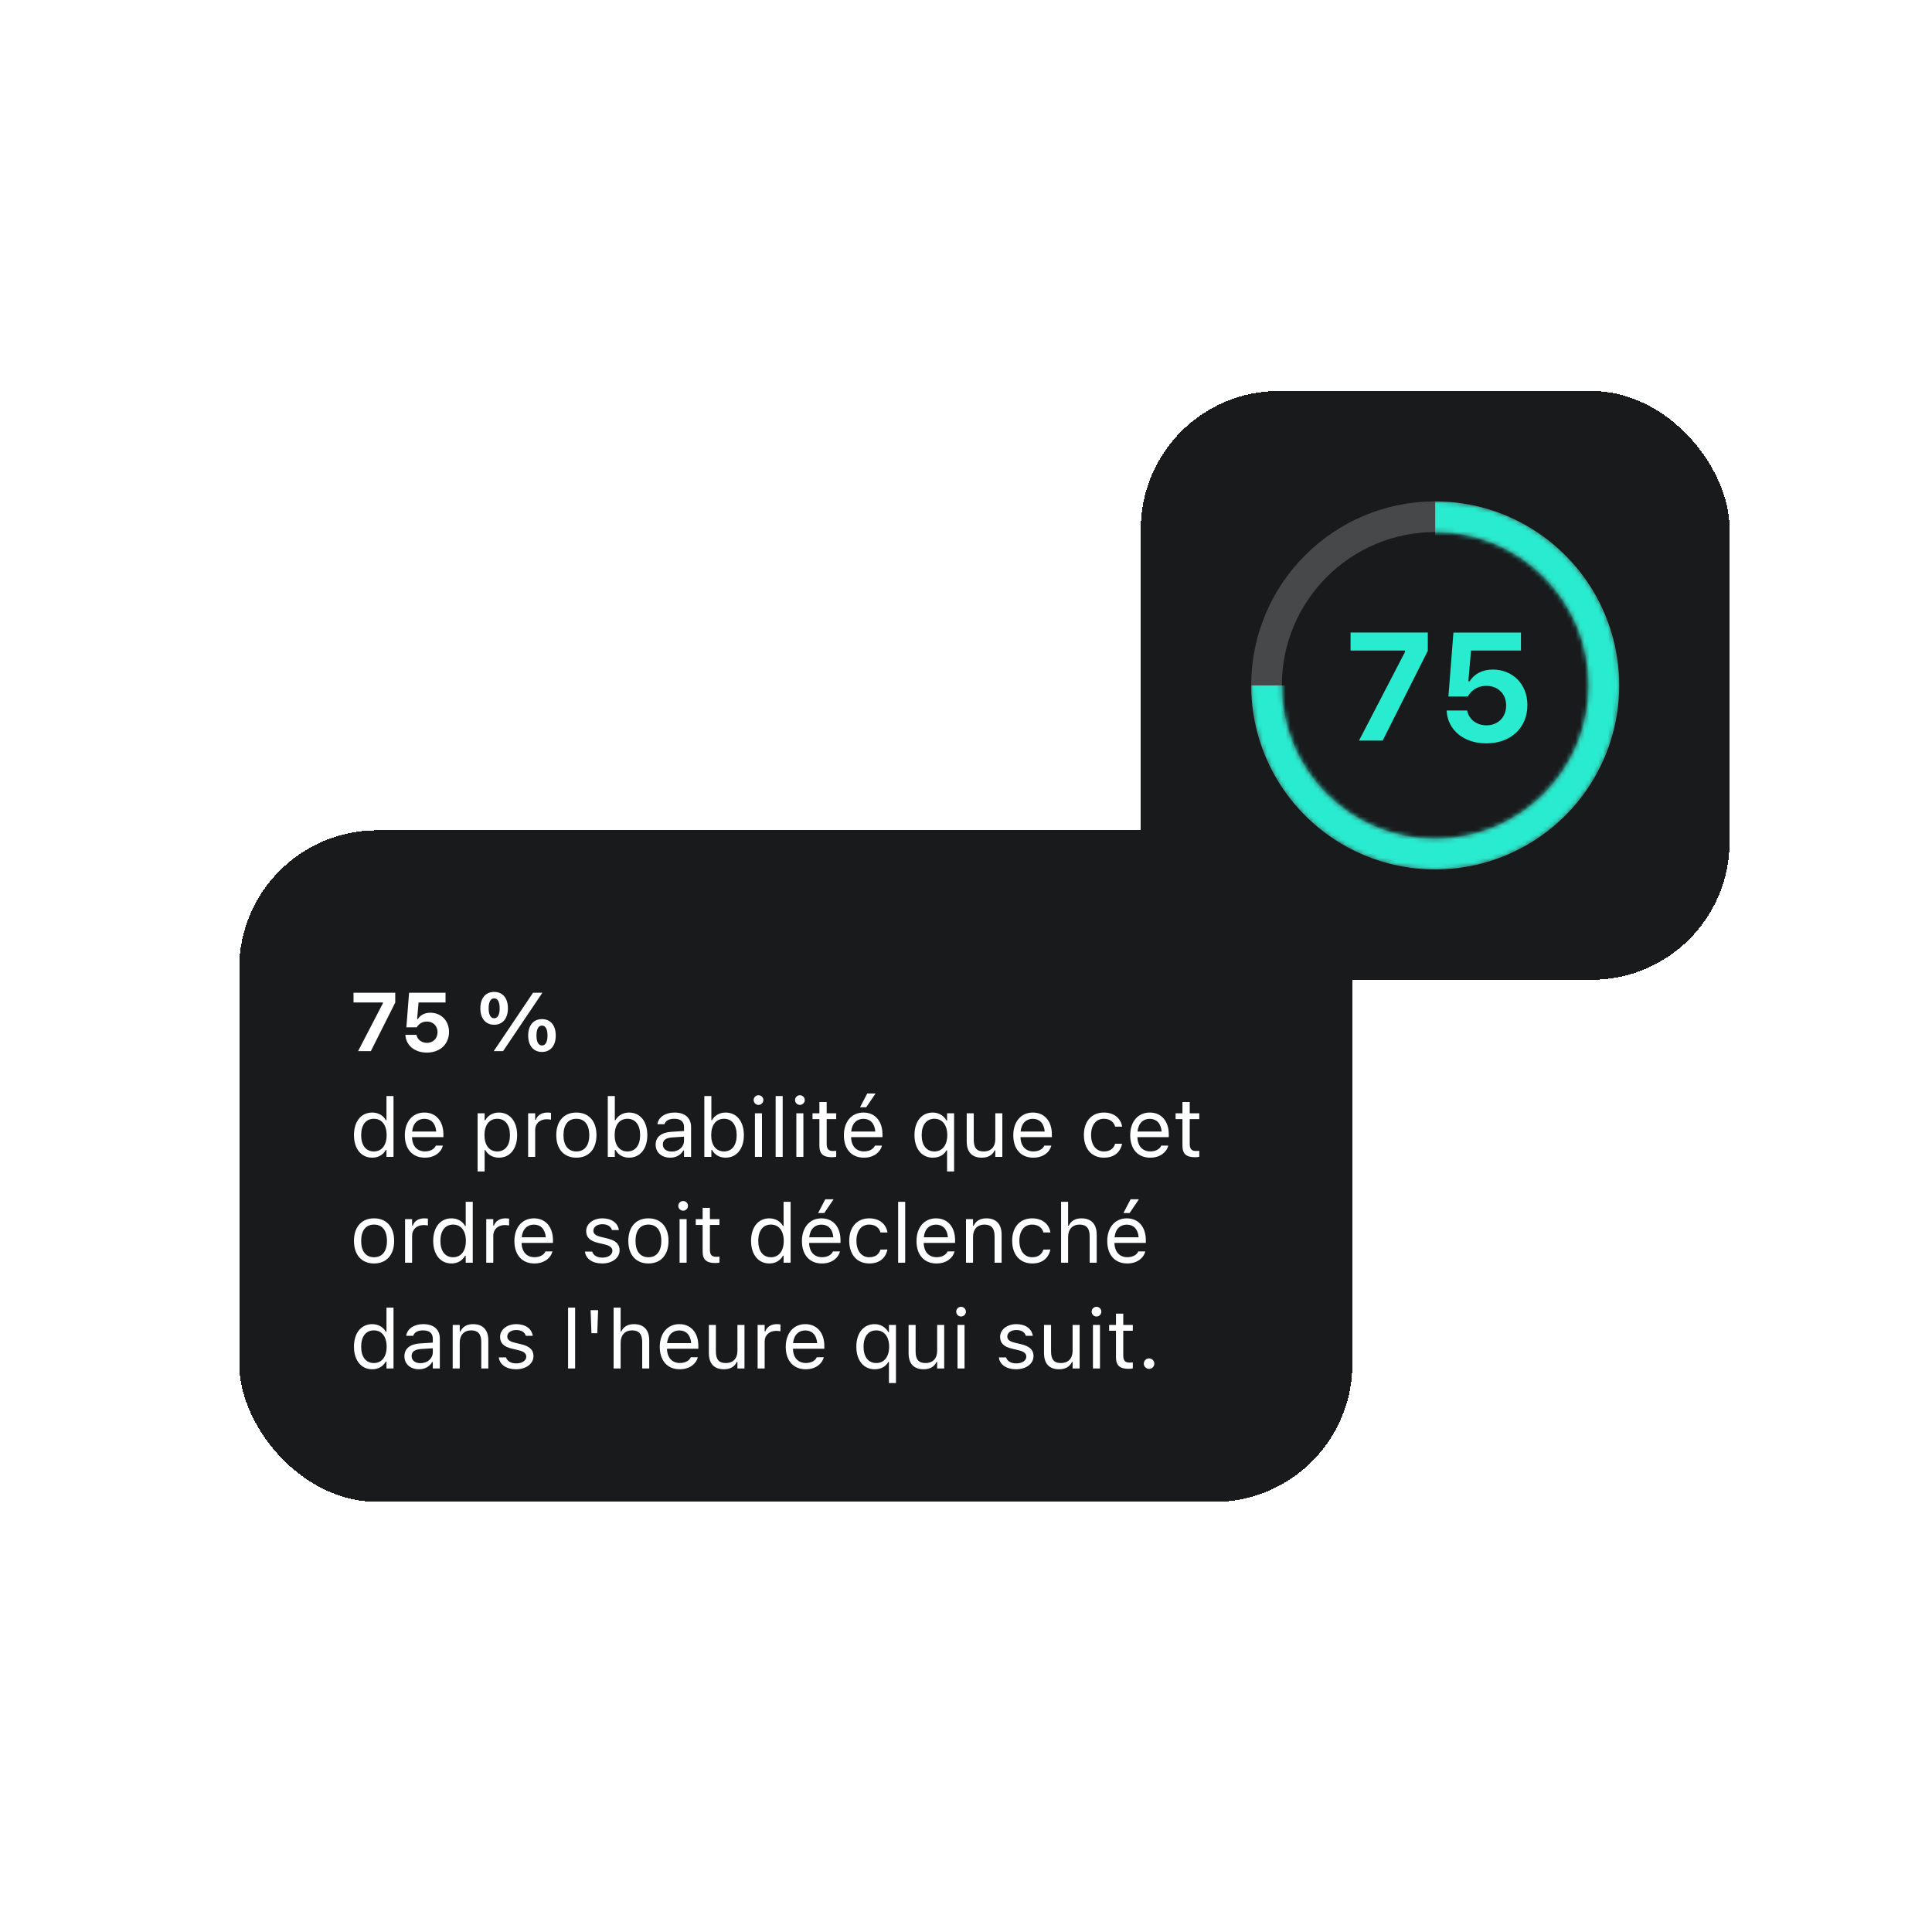 <svg width="420" height="420" viewBox="0 0 420 420" fill="none" xmlns="http://www.w3.org/2000/svg">
<g filter="url(#filter0_d_790_27859)">
<rect x="48" y="176.5" width="242" height="146" rx="30" fill="#191A1C" shape-rendering="crispEdges"/>
<path d="M73.846 224.5L79.251 214.076V213.927H72.853V211.809H81.923V213.953L76.623 224.5H73.846ZM88.796 224.825C86.08 224.825 84.287 223.208 84.138 221.09L84.129 220.967H86.537L86.555 221.028C86.739 221.96 87.609 222.707 88.805 222.707C90.167 222.707 91.116 221.749 91.116 220.387V220.369C91.116 219.016 90.158 218.075 88.814 218.075C88.172 218.075 87.627 218.26 87.205 218.62C86.968 218.813 86.757 219.051 86.616 219.323H84.34L84.929 211.817H92.856V213.927H86.994L86.678 217.539H86.836C87.346 216.687 88.33 216.159 89.543 216.159C91.907 216.159 93.612 217.899 93.612 220.316V220.334C93.612 223.006 91.644 224.825 88.796 224.825ZM103.421 218.77C101.566 218.77 100.424 217.398 100.424 215.201V215.192C100.424 212.995 101.566 211.633 103.421 211.633C105.284 211.633 106.418 212.995 106.418 215.192V215.201C106.418 217.398 105.284 218.77 103.421 218.77ZM105.372 224.5H103.342L111.876 211.817H113.906L105.372 224.5ZM103.421 217.363C104.194 217.363 104.625 216.581 104.625 215.201V215.192C104.625 213.804 104.194 213.039 103.421 213.039C102.656 213.039 102.226 213.804 102.226 215.192V215.201C102.226 216.581 102.656 217.363 103.421 217.363ZM113.818 224.685C111.964 224.685 110.821 223.313 110.821 221.116V221.107C110.821 218.91 111.964 217.548 113.818 217.548C115.682 217.548 116.815 218.91 116.815 221.107V221.116C116.815 223.313 115.682 224.685 113.818 224.685ZM113.818 223.278C114.592 223.278 115.022 222.496 115.022 221.116V221.107C115.022 219.719 114.592 218.954 113.818 218.954C113.054 218.954 112.623 219.719 112.623 221.107V221.116C112.623 222.496 113.054 223.278 113.818 223.278ZM76.922 247.667C74.522 247.667 72.949 245.725 72.949 242.771V242.754C72.949 239.783 74.514 237.858 76.922 237.858C78.223 237.858 79.356 238.509 79.875 239.52H80.016V234.264H81.545V247.5H80.016V245.988H79.875C79.295 247.043 78.24 247.667 76.922 247.667ZM77.273 246.313C78.996 246.313 80.051 244.96 80.051 242.771V242.754C80.051 240.565 78.996 239.212 77.273 239.212C75.542 239.212 74.514 240.548 74.514 242.754V242.771C74.514 244.978 75.542 246.313 77.273 246.313ZM88.348 247.667C85.641 247.667 84.006 245.769 84.006 242.798V242.789C84.006 239.862 85.676 237.858 88.251 237.858C90.826 237.858 92.391 239.774 92.391 242.604V243.202H85.57C85.614 245.162 86.695 246.305 88.383 246.305C89.666 246.305 90.457 245.698 90.712 245.127L90.747 245.048H92.276L92.259 245.118C91.934 246.401 90.58 247.667 88.348 247.667ZM88.242 239.221C86.836 239.221 85.764 240.179 85.597 241.98H90.835C90.677 240.108 89.64 239.221 88.242 239.221ZM99.826 250.664V238.025H101.355V239.537H101.496C102.076 238.482 103.131 237.858 104.449 237.858C106.849 237.858 108.422 239.801 108.422 242.754V242.771C108.422 245.742 106.857 247.667 104.449 247.667C103.148 247.667 102.015 247.017 101.496 246.006H101.355V250.664H99.826ZM104.098 246.313C105.829 246.313 106.857 244.978 106.857 242.771V242.754C106.857 240.548 105.829 239.212 104.098 239.212C102.375 239.212 101.32 240.565 101.32 242.754V242.771C101.32 244.96 102.375 246.313 104.098 246.313ZM110.812 247.5V238.025H112.342V239.432H112.482C112.843 238.438 113.73 237.858 115.014 237.858C115.304 237.858 115.629 237.894 115.778 237.92V239.405C115.462 239.353 115.172 239.317 114.838 239.317C113.379 239.317 112.342 240.24 112.342 241.629V247.5H110.812ZM121.298 247.667C118.6 247.667 116.93 245.804 116.93 242.771V242.754C116.93 239.713 118.6 237.858 121.298 237.858C123.996 237.858 125.666 239.713 125.666 242.754V242.771C125.666 245.804 123.996 247.667 121.298 247.667ZM121.298 246.313C123.091 246.313 124.102 245.004 124.102 242.771V242.754C124.102 240.513 123.091 239.212 121.298 239.212C119.505 239.212 118.494 240.513 118.494 242.754V242.771C118.494 245.004 119.505 246.313 121.298 246.313ZM132.75 247.667C131.432 247.667 130.377 247.043 129.797 245.988H129.656V247.5H128.127V234.264H129.656V239.52H129.797C130.315 238.509 131.449 237.858 132.75 237.858C135.158 237.858 136.723 239.783 136.723 242.754V242.771C136.723 245.725 135.149 247.667 132.75 247.667ZM132.398 246.313C134.13 246.313 135.158 244.978 135.158 242.771V242.754C135.158 240.548 134.13 239.212 132.398 239.212C130.676 239.212 129.621 240.565 129.621 242.754V242.771C129.621 244.96 130.676 246.313 132.398 246.313ZM141.697 247.667C139.896 247.667 138.533 246.577 138.533 244.854V244.837C138.533 243.149 139.781 242.174 141.987 242.042L144.703 241.875V241.014C144.703 239.845 143.991 239.212 142.576 239.212C141.442 239.212 140.695 239.634 140.449 240.372L140.44 240.398H138.911L138.92 240.346C139.166 238.86 140.607 237.858 142.629 237.858C144.94 237.858 146.232 239.045 146.232 241.014V247.5H144.703V246.103H144.562C143.965 247.113 142.972 247.667 141.697 247.667ZM140.098 244.819C140.098 245.777 140.915 246.34 142.014 246.34C143.569 246.34 144.703 245.32 144.703 243.967V243.105L142.172 243.264C140.73 243.352 140.098 243.861 140.098 244.802V244.819ZM153.738 247.667C152.42 247.667 151.365 247.043 150.785 245.988H150.645V247.5H149.115V234.264H150.645V239.52H150.785C151.304 238.509 152.438 237.858 153.738 237.858C156.146 237.858 157.711 239.783 157.711 242.754V242.771C157.711 245.725 156.138 247.667 153.738 247.667ZM153.387 246.313C155.118 246.313 156.146 244.978 156.146 242.771V242.754C156.146 240.548 155.118 239.212 153.387 239.212C151.664 239.212 150.609 240.565 150.609 242.754V242.771C150.609 244.96 151.664 246.313 153.387 246.313ZM160.893 236.197C160.312 236.197 159.838 235.723 159.838 235.143C159.838 234.562 160.312 234.088 160.893 234.088C161.473 234.088 161.947 234.562 161.947 235.143C161.947 235.723 161.473 236.197 160.893 236.197ZM160.119 247.5V238.025H161.648V247.5H160.119ZM164.619 247.5V234.264H166.148V247.5H164.619ZM169.893 236.197C169.312 236.197 168.838 235.723 168.838 235.143C168.838 234.562 169.312 234.088 169.893 234.088C170.473 234.088 170.947 234.562 170.947 235.143C170.947 235.723 170.473 236.197 169.893 236.197ZM169.119 247.5V238.025H170.648V247.5H169.119ZM176.897 247.57C174.946 247.57 174.129 246.85 174.129 245.039V239.291H172.635V238.025H174.129V235.573H175.711V238.025H177.785V239.291H175.711V244.652C175.711 245.769 176.098 246.217 177.082 246.217C177.354 246.217 177.504 246.208 177.785 246.182V247.482C177.486 247.535 177.196 247.57 176.897 247.57ZM184.307 236.707H182.971L184.526 233.719H186.337L184.307 236.707ZM183.797 247.667C181.09 247.667 179.455 245.769 179.455 242.798V242.789C179.455 239.862 181.125 237.858 183.7 237.858C186.275 237.858 187.84 239.774 187.84 242.604V243.202H181.02C181.063 245.162 182.145 246.305 183.832 246.305C185.115 246.305 185.906 245.698 186.161 245.127L186.196 245.048H187.726L187.708 245.118C187.383 246.401 186.029 247.667 183.797 247.667ZM183.691 239.221C182.285 239.221 181.213 240.179 181.046 241.98H186.284C186.126 240.108 185.089 239.221 183.691 239.221ZM201.885 250.664V246.076H201.744C201.226 247.078 200.136 247.667 198.782 247.667C196.374 247.667 194.801 245.725 194.801 242.771V242.754C194.801 239.783 196.365 237.858 198.782 237.858C200.057 237.858 201.173 238.526 201.779 239.607H201.885V238.025H203.414V250.664H201.885ZM199.143 246.313C200.848 246.313 201.929 244.942 201.929 242.771V242.754C201.929 240.574 200.848 239.212 199.134 239.212C197.402 239.212 196.365 240.548 196.365 242.754V242.771C196.365 244.978 197.402 246.313 199.143 246.313ZM209.417 247.667C207.264 247.667 206.156 246.401 206.156 244.16V238.025H207.686V243.791C207.686 245.496 208.301 246.313 209.812 246.313C211.482 246.313 212.37 245.294 212.37 243.633V238.025H213.899V247.5H212.37V246.085H212.229C211.764 247.096 210.806 247.667 209.417 247.667ZM220.623 247.667C217.916 247.667 216.281 245.769 216.281 242.798V242.789C216.281 239.862 217.951 237.858 220.526 237.858C223.102 237.858 224.666 239.774 224.666 242.604V243.202H217.846C217.89 245.162 218.971 246.305 220.658 246.305C221.941 246.305 222.732 245.698 222.987 245.127L223.022 245.048H224.552L224.534 245.118C224.209 246.401 222.855 247.667 220.623 247.667ZM220.518 239.221C219.111 239.221 218.039 240.179 217.872 241.98H223.11C222.952 240.108 221.915 239.221 220.518 239.221ZM235.978 247.667C233.323 247.667 231.627 245.742 231.627 242.736V242.719C231.627 239.774 233.314 237.858 235.969 237.858C238.271 237.858 239.651 239.186 239.933 240.873L239.941 240.926H238.421L238.412 240.899C238.175 239.968 237.331 239.212 235.969 239.212C234.264 239.212 233.191 240.583 233.191 242.719V242.736C233.191 244.916 234.281 246.313 235.969 246.313C237.243 246.313 238.052 245.751 238.403 244.696L238.421 244.644L239.933 244.635L239.915 244.731C239.528 246.445 238.254 247.667 235.978 247.667ZM246.041 247.667C243.334 247.667 241.699 245.769 241.699 242.798V242.789C241.699 239.862 243.369 237.858 245.944 237.858C248.52 237.858 250.084 239.774 250.084 242.604V243.202H243.264C243.308 245.162 244.389 246.305 246.076 246.305C247.359 246.305 248.15 245.698 248.405 245.127L248.44 245.048H249.97L249.952 245.118C249.627 246.401 248.273 247.667 246.041 247.667ZM245.936 239.221C244.529 239.221 243.457 240.179 243.29 241.98H248.528C248.37 240.108 247.333 239.221 245.936 239.221ZM255.823 247.57C253.872 247.57 253.055 246.85 253.055 245.039V239.291H251.561V238.025H253.055V235.573H254.637V238.025H256.711V239.291H254.637V244.652C254.637 245.769 255.023 246.217 256.008 246.217C256.28 246.217 256.43 246.208 256.711 246.182V247.482C256.412 247.535 256.122 247.57 255.823 247.57ZM77.317 270.667C74.619 270.667 72.949 268.804 72.949 265.771V265.754C72.949 262.713 74.619 260.858 77.317 260.858C80.016 260.858 81.686 262.713 81.686 265.754V265.771C81.686 268.804 80.016 270.667 77.317 270.667ZM77.317 269.313C79.11 269.313 80.121 268.004 80.121 265.771V265.754C80.121 263.513 79.11 262.212 77.317 262.212C75.524 262.212 74.514 263.513 74.514 265.754V265.771C74.514 268.004 75.524 269.313 77.317 269.313ZM84.059 270.5V261.025H85.588V262.432H85.728C86.089 261.438 86.977 260.858 88.26 260.858C88.55 260.858 88.875 260.894 89.024 260.92V262.405C88.708 262.353 88.418 262.317 88.084 262.317C86.625 262.317 85.588 263.24 85.588 264.629V270.5H84.059ZM94.148 270.667C91.749 270.667 90.176 268.725 90.176 265.771V265.754C90.176 262.783 91.74 260.858 94.148 260.858C95.449 260.858 96.583 261.509 97.102 262.52H97.242V257.264H98.772V270.5H97.242V268.988H97.102C96.522 270.043 95.467 270.667 94.148 270.667ZM94.5 269.313C96.223 269.313 97.277 267.96 97.277 265.771V265.754C97.277 263.565 96.223 262.212 94.5 262.212C92.769 262.212 91.74 263.548 91.74 265.754V265.771C91.74 267.978 92.769 269.313 94.5 269.313ZM101.707 270.5V261.025H103.236V262.432H103.377C103.737 261.438 104.625 260.858 105.908 260.858C106.198 260.858 106.523 260.894 106.673 260.92V262.405C106.356 262.353 106.066 262.317 105.732 262.317C104.273 262.317 103.236 263.24 103.236 264.629V270.5H101.707ZM112.166 270.667C109.459 270.667 107.824 268.769 107.824 265.798V265.789C107.824 262.862 109.494 260.858 112.069 260.858C114.645 260.858 116.209 262.774 116.209 265.604V266.202H109.389C109.433 268.162 110.514 269.305 112.201 269.305C113.484 269.305 114.275 268.698 114.53 268.127L114.565 268.048H116.095L116.077 268.118C115.752 269.401 114.398 270.667 112.166 270.667ZM112.061 262.221C110.654 262.221 109.582 263.179 109.415 264.98H114.653C114.495 263.108 113.458 262.221 112.061 262.221ZM126.896 270.667C124.787 270.667 123.337 269.647 123.161 268.083H124.726C124.98 268.874 125.736 269.393 126.949 269.393C128.224 269.393 129.129 268.786 129.129 267.925V267.907C129.129 267.266 128.646 266.817 127.477 266.536L126.009 266.185C124.233 265.763 123.434 264.989 123.434 263.627V263.618C123.434 262.045 124.945 260.858 126.958 260.858C128.944 260.858 130.324 261.852 130.535 263.398H129.032C128.83 262.651 128.092 262.133 126.949 262.133C125.824 262.133 124.998 262.713 124.998 263.548V263.565C124.998 264.207 125.473 264.611 126.589 264.884L128.048 265.235C129.832 265.666 130.693 266.439 130.693 267.793V267.811C130.693 269.498 129.05 270.667 126.896 270.667ZM136.96 270.667C134.262 270.667 132.592 268.804 132.592 265.771V265.754C132.592 262.713 134.262 260.858 136.96 260.858C139.658 260.858 141.328 262.713 141.328 265.754V265.771C141.328 268.804 139.658 270.667 136.96 270.667ZM136.96 269.313C138.753 269.313 139.764 268.004 139.764 265.771V265.754C139.764 263.513 138.753 262.212 136.96 262.212C135.167 262.212 134.156 263.513 134.156 265.754V265.771C134.156 268.004 135.167 269.313 136.96 269.313ZM144.51 259.197C143.93 259.197 143.455 258.723 143.455 258.143C143.455 257.562 143.93 257.088 144.51 257.088C145.09 257.088 145.564 257.562 145.564 258.143C145.564 258.723 145.09 259.197 144.51 259.197ZM143.736 270.5V261.025H145.266V270.5H143.736ZM151.515 270.57C149.563 270.57 148.746 269.85 148.746 268.039V262.291H147.252V261.025H148.746V258.573H150.328V261.025H152.402V262.291H150.328V267.652C150.328 268.769 150.715 269.217 151.699 269.217C151.972 269.217 152.121 269.208 152.402 269.182V270.482C152.104 270.535 151.813 270.57 151.515 270.57ZM163.248 270.667C160.849 270.667 159.275 268.725 159.275 265.771V265.754C159.275 262.783 160.84 260.858 163.248 260.858C164.549 260.858 165.683 261.509 166.201 262.52H166.342V257.264H167.871V270.5H166.342V268.988H166.201C165.621 270.043 164.566 270.667 163.248 270.667ZM163.6 269.313C165.322 269.313 166.377 267.96 166.377 265.771V265.754C166.377 263.565 165.322 262.212 163.6 262.212C161.868 262.212 160.84 263.548 160.84 265.754V265.771C160.84 267.978 161.868 269.313 163.6 269.313ZM175.184 259.707H173.848L175.403 256.719H177.214L175.184 259.707ZM174.674 270.667C171.967 270.667 170.332 268.769 170.332 265.798V265.789C170.332 262.862 172.002 260.858 174.577 260.858C177.152 260.858 178.717 262.774 178.717 265.604V266.202H171.896C171.94 268.162 173.021 269.305 174.709 269.305C175.992 269.305 176.783 268.698 177.038 268.127L177.073 268.048H178.603L178.585 268.118C178.26 269.401 176.906 270.667 174.674 270.667ZM174.568 262.221C173.162 262.221 172.09 263.179 171.923 264.98H177.161C177.003 263.108 175.966 262.221 174.568 262.221ZM184.966 270.667C182.312 270.667 180.615 268.742 180.615 265.736V265.719C180.615 262.774 182.303 260.858 184.957 260.858C187.26 260.858 188.64 262.186 188.921 263.873L188.93 263.926H187.409L187.4 263.899C187.163 262.968 186.319 262.212 184.957 262.212C183.252 262.212 182.18 263.583 182.18 265.719V265.736C182.18 267.916 183.27 269.313 184.957 269.313C186.231 269.313 187.04 268.751 187.392 267.696L187.409 267.644L188.921 267.635L188.903 267.731C188.517 269.445 187.242 270.667 184.966 270.667ZM191.25 270.5V257.264H192.779V270.5H191.25ZM199.582 270.667C196.875 270.667 195.24 268.769 195.24 265.798V265.789C195.24 262.862 196.91 260.858 199.485 260.858C202.061 260.858 203.625 262.774 203.625 265.604V266.202H196.805C196.849 268.162 197.93 269.305 199.617 269.305C200.9 269.305 201.691 268.698 201.946 268.127L201.981 268.048H203.511L203.493 268.118C203.168 269.401 201.814 270.667 199.582 270.667ZM199.477 262.221C198.07 262.221 196.998 263.179 196.831 264.98H202.069C201.911 263.108 200.874 262.221 199.477 262.221ZM205.998 270.5V261.025H207.527V262.449H207.668C208.143 261.447 209.03 260.858 210.428 260.858C212.555 260.858 213.741 262.115 213.741 264.365V270.5H212.212V264.734C212.212 263.029 211.509 262.212 209.997 262.212C208.485 262.212 207.527 263.231 207.527 264.893V270.5H205.998ZM220.386 270.667C217.731 270.667 216.035 268.742 216.035 265.736V265.719C216.035 262.774 217.723 260.858 220.377 260.858C222.68 260.858 224.06 262.186 224.341 263.873L224.35 263.926H222.829L222.82 263.899C222.583 262.968 221.739 262.212 220.377 262.212C218.672 262.212 217.6 263.583 217.6 265.719V265.736C217.6 267.916 218.689 269.313 220.377 269.313C221.651 269.313 222.46 268.751 222.812 267.696L222.829 267.644L224.341 267.635L224.323 267.731C223.937 269.445 222.662 270.667 220.386 270.667ZM226.67 270.5V257.264H228.199V262.449H228.34C228.814 261.447 229.702 260.858 231.1 260.858C233.227 260.858 234.413 262.115 234.413 264.365V270.5H232.884V264.734C232.884 263.029 232.181 262.212 230.669 262.212C229.157 262.212 228.199 263.231 228.199 264.893V270.5H226.67ZM241.559 259.707H240.223L241.778 256.719H243.589L241.559 259.707ZM241.049 270.667C238.342 270.667 236.707 268.769 236.707 265.798V265.789C236.707 262.862 238.377 260.858 240.952 260.858C243.527 260.858 245.092 262.774 245.092 265.604V266.202H238.271C238.315 268.162 239.396 269.305 241.084 269.305C242.367 269.305 243.158 268.698 243.413 268.127L243.448 268.048H244.978L244.96 268.118C244.635 269.401 243.281 270.667 241.049 270.667ZM240.943 262.221C239.537 262.221 238.465 263.179 238.298 264.98H243.536C243.378 263.108 242.341 262.221 240.943 262.221ZM76.922 293.667C74.522 293.667 72.949 291.725 72.949 288.771V288.754C72.949 285.783 74.514 283.858 76.922 283.858C78.223 283.858 79.356 284.509 79.875 285.52H80.016V280.264H81.545V293.5H80.016V291.988H79.875C79.295 293.043 78.24 293.667 76.922 293.667ZM77.273 292.313C78.996 292.313 80.051 290.96 80.051 288.771V288.754C80.051 286.565 78.996 285.212 77.273 285.212C75.542 285.212 74.514 286.548 74.514 288.754V288.771C74.514 290.978 75.542 292.313 77.273 292.313ZM87.082 293.667C85.28 293.667 83.918 292.577 83.918 290.854V290.837C83.918 289.149 85.166 288.174 87.372 288.042L90.088 287.875V287.014C90.088 285.845 89.376 285.212 87.961 285.212C86.827 285.212 86.08 285.634 85.834 286.372L85.825 286.398H84.296L84.305 286.346C84.551 284.86 85.992 283.858 88.014 283.858C90.325 283.858 91.617 285.045 91.617 287.014V293.5H90.088V292.103H89.947C89.35 293.113 88.356 293.667 87.082 293.667ZM85.482 290.819C85.482 291.777 86.3 292.34 87.398 292.34C88.954 292.34 90.088 291.32 90.088 289.967V289.105L87.557 289.264C86.115 289.352 85.482 289.861 85.482 290.802V290.819ZM94.412 293.5V284.025H95.941V285.449H96.082C96.557 284.447 97.444 283.858 98.842 283.858C100.969 283.858 102.155 285.115 102.155 287.365V293.5H100.626V287.734C100.626 286.029 99.923 285.212 98.411 285.212C96.899 285.212 95.941 286.231 95.941 287.893V293.5H94.412ZM108.176 293.667C106.066 293.667 104.616 292.647 104.44 291.083H106.005C106.26 291.874 107.016 292.393 108.229 292.393C109.503 292.393 110.408 291.786 110.408 290.925V290.907C110.408 290.266 109.925 289.817 108.756 289.536L107.288 289.185C105.513 288.763 104.713 287.989 104.713 286.627V286.618C104.713 285.045 106.225 283.858 108.237 283.858C110.224 283.858 111.604 284.852 111.814 286.398H110.312C110.109 285.651 109.371 285.133 108.229 285.133C107.104 285.133 106.277 285.713 106.277 286.548V286.565C106.277 287.207 106.752 287.611 107.868 287.884L109.327 288.235C111.111 288.666 111.973 289.439 111.973 290.793V290.811C111.973 292.498 110.329 293.667 108.176 293.667ZM119.496 293.5V280.264H121.025V293.5H119.496ZM124.576 285.818L124.392 280.817H126.026L125.842 285.818H124.576ZM129.393 293.5V280.264H130.922V285.449H131.062C131.537 284.447 132.425 283.858 133.822 283.858C135.949 283.858 137.136 285.115 137.136 287.365V293.5H135.606V287.734C135.606 286.029 134.903 285.212 133.392 285.212C131.88 285.212 130.922 286.231 130.922 287.893V293.5H129.393ZM143.771 293.667C141.064 293.667 139.43 291.769 139.43 288.798V288.789C139.43 285.862 141.1 283.858 143.675 283.858C146.25 283.858 147.814 285.774 147.814 288.604V289.202H140.994C141.038 291.162 142.119 292.305 143.807 292.305C145.09 292.305 145.881 291.698 146.136 291.127L146.171 291.048H147.7L147.683 291.118C147.357 292.401 146.004 293.667 143.771 293.667ZM143.666 285.221C142.26 285.221 141.188 286.179 141.021 287.98H146.259C146.101 286.108 145.063 285.221 143.666 285.221ZM153.36 293.667C151.207 293.667 150.1 292.401 150.1 290.16V284.025H151.629V289.791C151.629 291.496 152.244 292.313 153.756 292.313C155.426 292.313 156.313 291.294 156.313 289.633V284.025H157.843V293.5H156.313V292.085H156.173C155.707 293.096 154.749 293.667 153.36 293.667ZM160.699 293.5V284.025H162.229V285.432H162.369C162.729 284.438 163.617 283.858 164.9 283.858C165.19 283.858 165.516 283.894 165.665 283.92V285.405C165.349 285.353 165.059 285.317 164.725 285.317C163.266 285.317 162.229 286.24 162.229 287.629V293.5H160.699ZM171.158 293.667C168.451 293.667 166.816 291.769 166.816 288.798V288.789C166.816 285.862 168.486 283.858 171.062 283.858C173.637 283.858 175.201 285.774 175.201 288.604V289.202H168.381C168.425 291.162 169.506 292.305 171.193 292.305C172.477 292.305 173.268 291.698 173.522 291.127L173.558 291.048H175.087L175.069 291.118C174.744 292.401 173.391 293.667 171.158 293.667ZM171.053 285.221C169.646 285.221 168.574 286.179 168.407 287.98H173.646C173.487 286.108 172.45 285.221 171.053 285.221ZM189.246 296.664V292.076H189.105C188.587 293.078 187.497 293.667 186.144 293.667C183.735 293.667 182.162 291.725 182.162 288.771V288.754C182.162 285.783 183.727 283.858 186.144 283.858C187.418 283.858 188.534 284.526 189.141 285.607H189.246V284.025H190.775V296.664H189.246ZM186.504 292.313C188.209 292.313 189.29 290.942 189.29 288.771V288.754C189.29 286.574 188.209 285.212 186.495 285.212C184.764 285.212 183.727 286.548 183.727 288.754V288.771C183.727 290.978 184.764 292.313 186.504 292.313ZM196.778 293.667C194.625 293.667 193.518 292.401 193.518 290.16V284.025H195.047V289.791C195.047 291.496 195.662 292.313 197.174 292.313C198.844 292.313 199.731 291.294 199.731 289.633V284.025H201.261V293.5H199.731V292.085H199.591C199.125 293.096 198.167 293.667 196.778 293.667ZM204.926 282.197C204.346 282.197 203.871 281.723 203.871 281.143C203.871 280.562 204.346 280.088 204.926 280.088C205.506 280.088 205.98 280.562 205.98 281.143C205.98 281.723 205.506 282.197 204.926 282.197ZM204.152 293.5V284.025H205.682V293.5H204.152ZM216.879 293.667C214.77 293.667 213.319 292.647 213.144 291.083H214.708C214.963 291.874 215.719 292.393 216.932 292.393C218.206 292.393 219.111 291.786 219.111 290.925V290.907C219.111 290.266 218.628 289.817 217.459 289.536L215.991 289.185C214.216 288.763 213.416 287.989 213.416 286.627V286.618C213.416 285.045 214.928 283.858 216.94 283.858C218.927 283.858 220.307 284.852 220.518 286.398H219.015C218.812 285.651 218.074 285.133 216.932 285.133C215.807 285.133 214.98 285.713 214.98 286.548V286.565C214.98 287.207 215.455 287.611 216.571 287.884L218.03 288.235C219.814 288.666 220.676 289.439 220.676 290.793V290.811C220.676 292.498 219.032 293.667 216.879 293.667ZM226.222 293.667C224.068 293.667 222.961 292.401 222.961 290.16V284.025H224.49V289.791C224.49 291.496 225.105 292.313 226.617 292.313C228.287 292.313 229.175 291.294 229.175 289.633V284.025H230.704V293.5H229.175V292.085H229.034C228.568 293.096 227.61 293.667 226.222 293.667ZM234.369 282.197C233.789 282.197 233.314 281.723 233.314 281.143C233.314 280.562 233.789 280.088 234.369 280.088C234.949 280.088 235.424 280.562 235.424 281.143C235.424 281.723 234.949 282.197 234.369 282.197ZM233.596 293.5V284.025H235.125V293.5H233.596ZM241.374 293.57C239.423 293.57 238.605 292.85 238.605 291.039V285.291H237.111V284.025H238.605V281.573H240.188V284.025H242.262V285.291H240.188V290.652C240.188 291.769 240.574 292.217 241.559 292.217C241.831 292.217 241.98 292.208 242.262 292.182V293.482C241.963 293.535 241.673 293.57 241.374 293.57ZM245.795 293.588C245.171 293.588 244.652 293.069 244.652 292.445C244.652 291.812 245.171 291.303 245.795 291.303C246.428 291.303 246.938 291.812 246.938 292.445C246.938 293.069 246.428 293.588 245.795 293.588Z" fill="white"/>
</g>
<g filter="url(#filter1_d_790_27859)">
<rect x="244" y="81" width="128" height="128" rx="30" fill="#191A1C" shape-rendering="crispEdges"/>
<circle cx="308" cy="145" r="36.667" stroke="white" stroke-opacity="0.2" stroke-width="6.667"/>
<mask id="mask0_790_27859" style="mask-type:alpha" maskUnits="userSpaceOnUse" x="268" y="105" width="80" height="80">
<circle cx="308" cy="145" r="36.667" stroke="black" stroke-width="6.667"/>
</mask>
<g mask="url(#mask0_790_27859)">
<path d="M308 105C315.911 105 323.645 107.346 330.223 111.741C336.801 116.136 341.928 122.384 344.955 129.693C347.983 137.002 348.775 145.044 347.231 152.804C345.688 160.563 341.878 167.69 336.284 173.284C330.69 178.878 323.563 182.688 315.804 184.231C308.044 185.775 300.002 184.983 292.693 181.955C285.384 178.928 279.136 173.801 274.741 167.223C270.346 160.645 268 152.911 268 145H308V105Z" fill="#28EBCF"/>
</g>
<path d="M291.438 157L301.448 137.697V137.42H289.599V133.497H306.396V137.469L296.581 157H291.438ZM319.124 157.602C314.094 157.602 310.774 154.607 310.497 150.685L310.481 150.457H314.941L314.973 150.571C315.315 152.296 316.926 153.68 319.14 153.68C321.663 153.68 323.421 151.906 323.421 149.383V149.35C323.421 146.844 321.646 145.102 319.156 145.102C317.968 145.102 316.959 145.444 316.178 146.111C315.738 146.469 315.348 146.909 315.087 147.413H310.872L311.962 133.514H326.643V137.42H315.787L315.201 144.109H315.494C316.438 142.531 318.261 141.554 320.507 141.554C324.885 141.554 328.043 144.777 328.043 149.253V149.285C328.043 154.233 324.397 157.602 319.124 157.602Z" fill="#28EBCF"/>
</g>
<defs>
<filter id="filter0_d_790_27859" x="32" y="160.5" width="282" height="186" filterUnits="userSpaceOnUse" color-interpolation-filters="sRGB">
<feFlood flood-opacity="0" result="BackgroundImageFix"/>
<feColorMatrix in="SourceAlpha" type="matrix" values="0 0 0 0 0 0 0 0 0 0 0 0 0 0 0 0 0 0 127 0" result="hardAlpha"/>
<feOffset dx="4" dy="4"/>
<feGaussianBlur stdDeviation="10"/>
<feComposite in2="hardAlpha" operator="out"/>
<feColorMatrix type="matrix" values="0 0 0 0 0 0 0 0 0 0 0 0 0 0 0 0 0 0 0.25 0"/>
<feBlend mode="normal" in2="BackgroundImageFix" result="effect1_dropShadow_790_27859"/>
<feBlend mode="normal" in="SourceGraphic" in2="effect1_dropShadow_790_27859" result="shape"/>
</filter>
<filter id="filter1_d_790_27859" x="228" y="65" width="168" height="168" filterUnits="userSpaceOnUse" color-interpolation-filters="sRGB">
<feFlood flood-opacity="0" result="BackgroundImageFix"/>
<feColorMatrix in="SourceAlpha" type="matrix" values="0 0 0 0 0 0 0 0 0 0 0 0 0 0 0 0 0 0 127 0" result="hardAlpha"/>
<feOffset dx="4" dy="4"/>
<feGaussianBlur stdDeviation="10"/>
<feComposite in2="hardAlpha" operator="out"/>
<feColorMatrix type="matrix" values="0 0 0 0 0 0 0 0 0 0 0 0 0 0 0 0 0 0 0.25 0"/>
<feBlend mode="normal" in2="BackgroundImageFix" result="effect1_dropShadow_790_27859"/>
<feBlend mode="normal" in="SourceGraphic" in2="effect1_dropShadow_790_27859" result="shape"/>
</filter>
</defs>
</svg>

